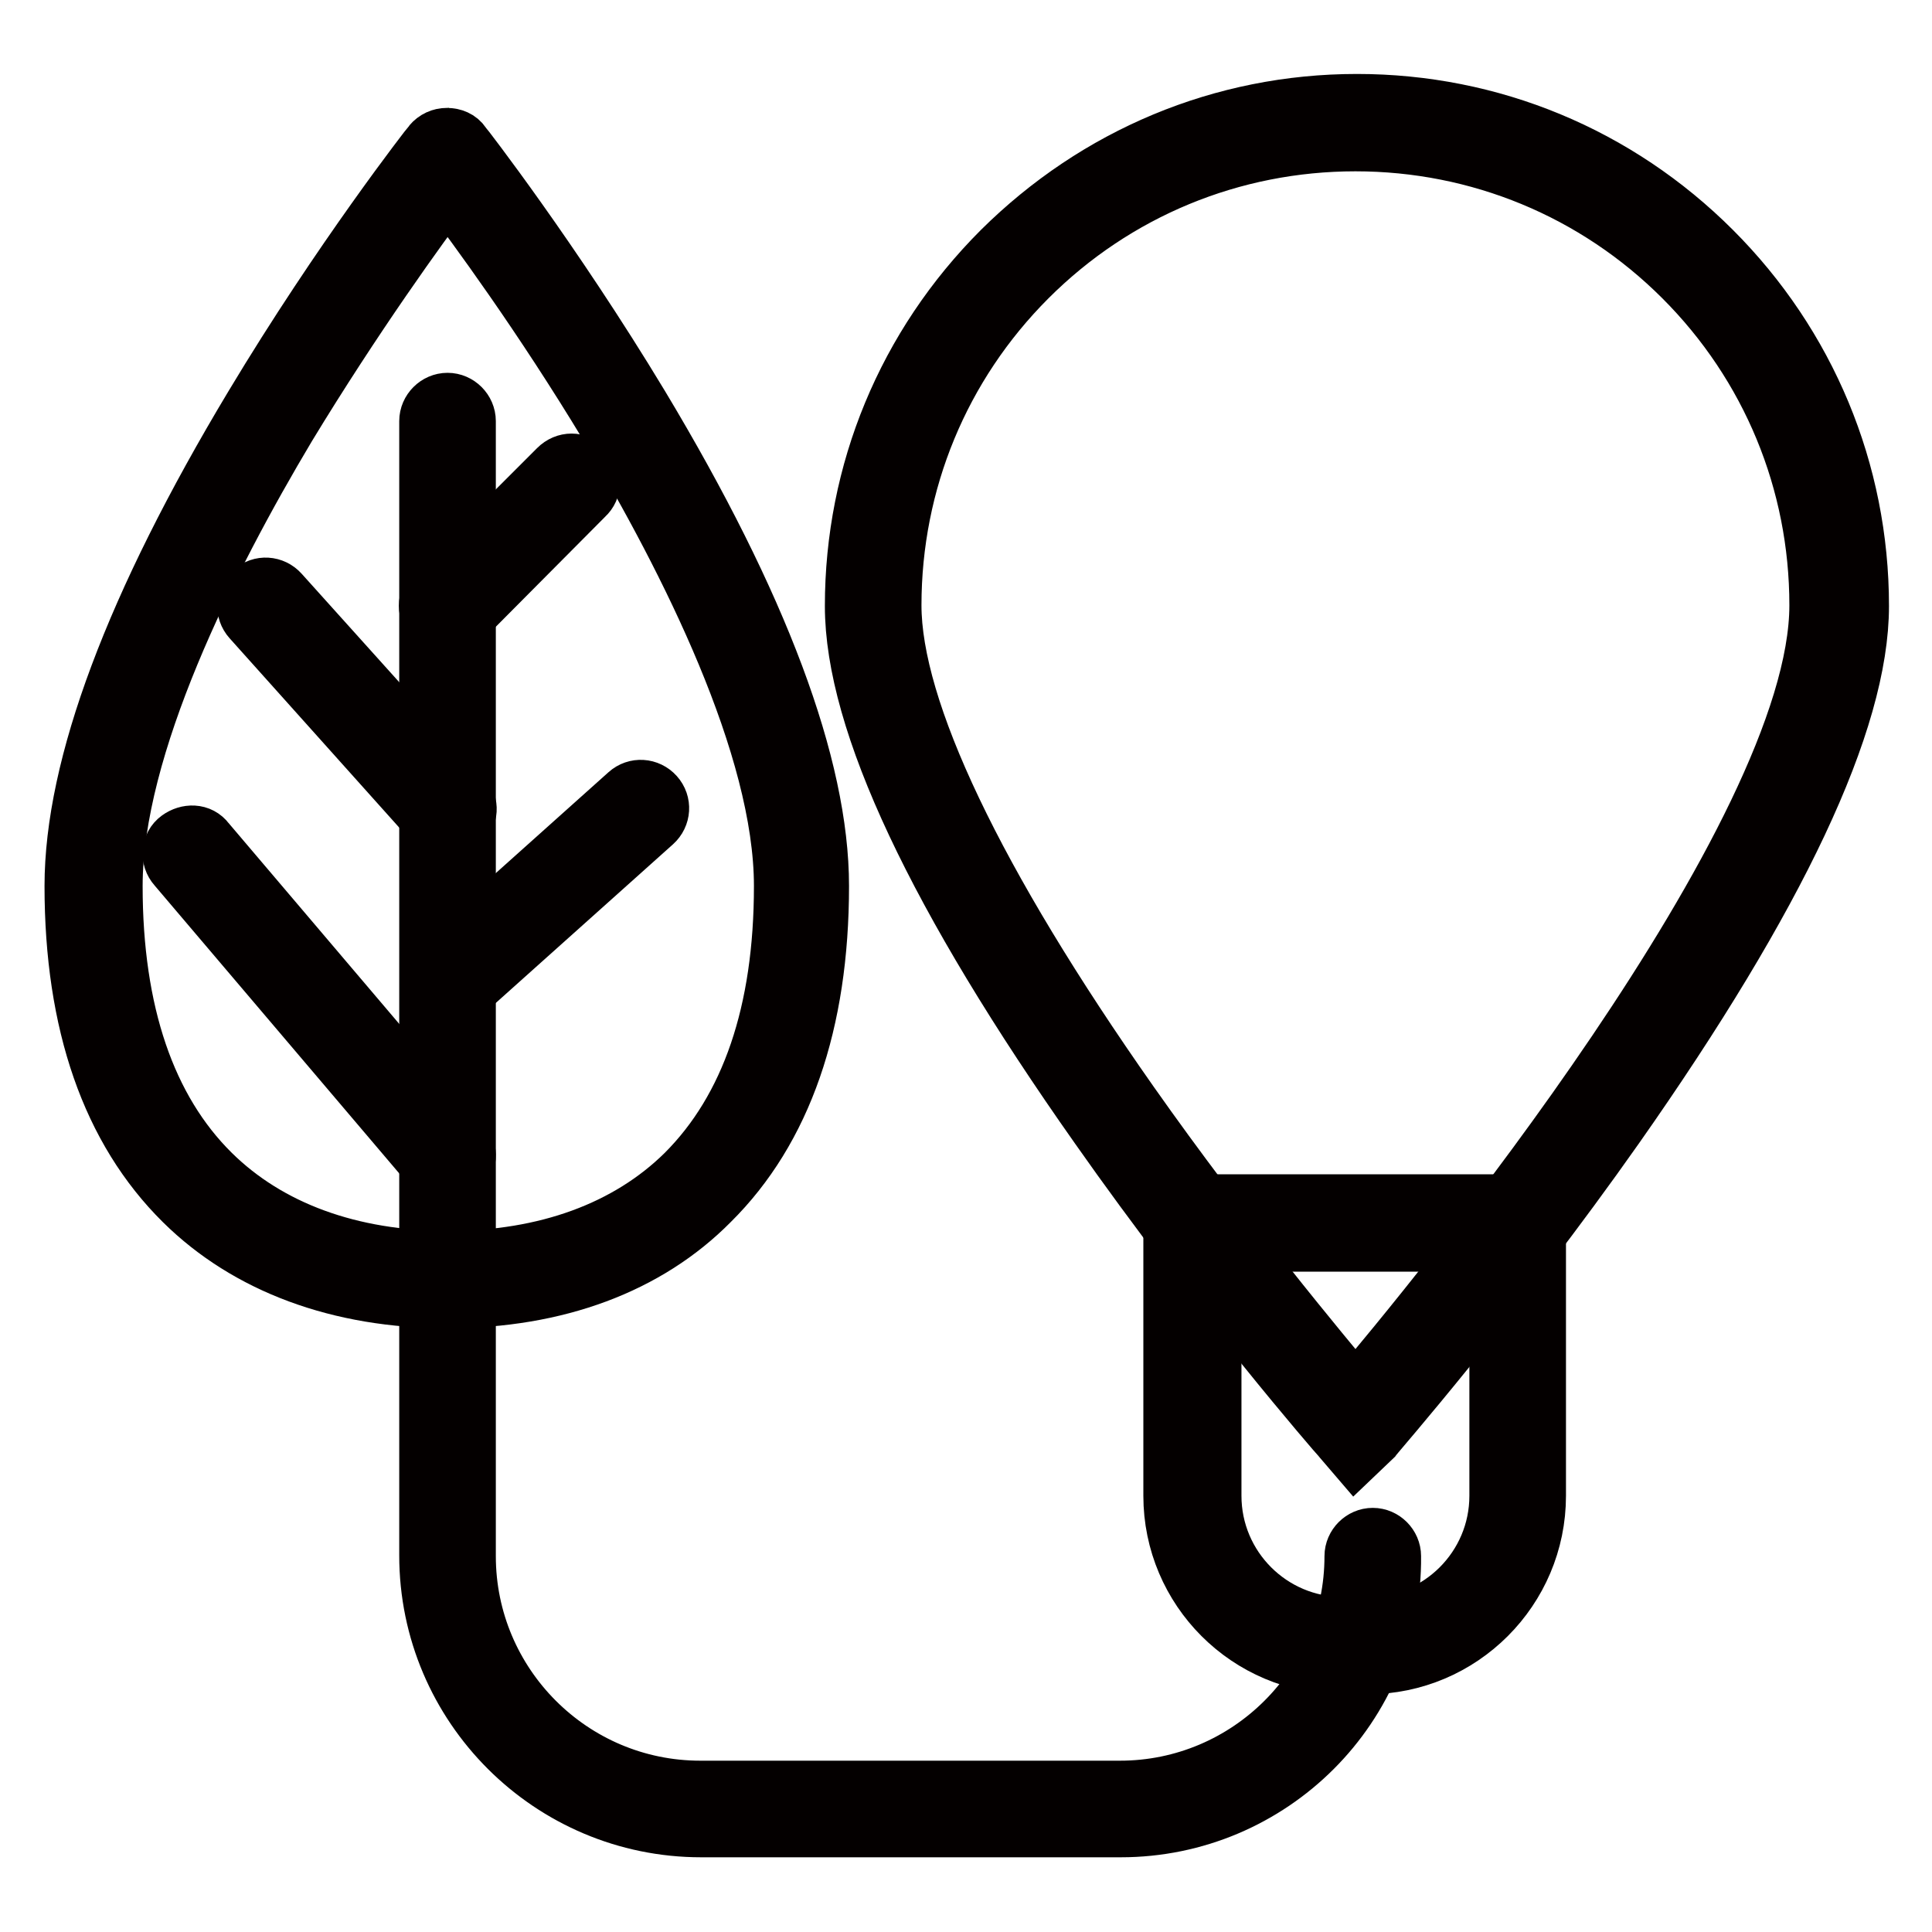 <?xml version="1.0" encoding="utf-8"?>
<!-- Svg Vector Icons : http://www.onlinewebfonts.com/icon -->
<!DOCTYPE svg PUBLIC "-//W3C//DTD SVG 1.1//EN" "http://www.w3.org/Graphics/SVG/1.1/DTD/svg11.dtd">
<svg version="1.1" xmlns="http://www.w3.org/2000/svg" xmlns:xlink="http://www.w3.org/1999/xlink" x="0px" y="0px" viewBox="0 0 256 256" enable-background="new 0 0 256 256" xml:space="preserve">
<g> <path stroke-width="8" fill-opacity="0" stroke="#61b741"  d="M106.3,117.4c0,37-21,52.1-46.9,52.1s-46.9-15.1-46.9-52.1s46.9-96.7,46.9-96.7S106.3,80.4,106.3,117.4z"/> <path stroke-width="8" fill-opacity="0" stroke="#040000"  d="M59.3,172c-14.3,0-26.4-4.5-34.9-12.9c-9.6-9.5-14.5-23.5-14.5-41.7c0-15.8,8-37.2,23.8-63.5 c11.7-19.5,23.5-34.6,23.6-34.7c0.5-0.6,1.2-0.9,1.9-0.9c0.8,0,1.5,0.3,1.9,0.9c0.1,0.1,11.9,15.3,23.6,34.7 c15.8,26.3,23.8,47.7,23.8,63.5c0,18.1-4.9,32.2-14.5,41.7C85.7,167.5,73.7,172,59.3,172z M59.3,24.7c-3.8,5-12.6,17.2-21.4,31.7 C27.4,74,14.9,98.8,14.9,117.4c0,16.8,4.4,29.7,13,38.2c7.6,7.5,18.5,11.5,31.5,11.5c13,0,23.9-4,31.5-11.5 c8.6-8.6,13-21.4,13-38.2c0-18.6-12.6-43.4-23.1-61C72,41.8,63.1,29.7,59.3,24.7z"/> <path stroke-width="8" fill-opacity="0" stroke="#f5cc71"  d="M243.5,80.3c0,35.3-64,108.5-64,108.5s-64-73.2-64-108.5c0-35.3,28.6-64,64-64 C214.9,16.3,243.5,44.9,243.5,80.3z"/> <path stroke-width="8" fill-opacity="0" stroke="#040000"  d="M179.6,192.5l-1.8-2.1c-0.2-0.2-16.3-18.7-32.1-41.2c-21.5-30.5-32.4-53.7-32.4-68.9 c0-17.7,6.9-34.4,19.5-47c12.6-12.5,29.2-19.5,47-19.5c17.7,0,34.4,6.9,47,19.5c12.5,12.5,19.5,29.2,19.5,47 c0,15.2-10.9,38.3-32.4,68.9c-15.9,22.6-32,41-32.1,41.2L179.6,192.5z M179.6,18.7c-16.4,0-31.9,6.4-43.5,18 c-11.6,11.6-18,27.1-18,43.5c0,13.9,10.9,36.8,31.5,66.1c12.6,17.9,25.4,33.2,30,38.7c10.4-12.3,61.5-74,61.5-104.8 c0-16.4-6.4-31.9-18-43.5C211.5,25.1,196,18.7,179.6,18.7z M148.5,242.1H92.9c-19.8,0-36-16.1-36-36V55.8c0-1.3,1.1-2.4,2.4-2.4 c1.3,0,2.4,1.1,2.4,2.4v150.4c0,17.1,13.9,31.1,31.1,31.1h55.6c17.1,0,31.1-13.9,31.1-31.1c0-1.3,1.1-2.4,2.4-2.4s2.4,1.1,2.4,2.4 C184.5,226,168.3,242.1,148.5,242.1z"/> <path stroke-width="8" fill-opacity="0" stroke="#76746f"  d="M181.2,218.1h-3.4c-11,0-19.8-8.9-19.8-19.8v-36.2h43.1v36.2C201.1,209.2,192.2,218.1,181.2,218.1 L181.2,218.1z"/> <path stroke-width="8" fill-opacity="0" stroke="#040000"  d="M181.2,220.5h-3.4c-12.3,0-22.3-10-22.3-22.3v-38.6h48v38.6C203.5,210.5,193.5,220.5,181.2,220.5 L181.2,220.5z M160.5,164.5v33.7c0,9.6,7.8,17.4,17.4,17.4h3.4c9.6,0,17.4-7.8,17.4-17.4v-33.7H160.5L160.5,164.5z M59.3,109.6 c-0.7,0-1.3-0.3-1.8-0.8L33.4,81.9c-0.9-1-0.8-2.5,0.2-3.4c1-0.9,2.5-0.8,3.4,0.2l24.2,26.9c0.9,1,0.8,2.5-0.2,3.4 C60.5,109.4,59.9,109.6,59.3,109.6z M59.3,155.5c-0.7,0-1.4-0.3-1.9-0.9l-33.9-39.9c-0.9-1-0.8-2.6,0.3-3.4s2.6-0.8,3.4,0.3 l33.9,39.9c0.9,1,0.8,2.6-0.3,3.4C60.5,155.3,59.9,155.5,59.3,155.5z M59.3,82.7c-0.6,0-1.2-0.2-1.7-0.7c-1-1-1-2.5,0-3.4L74,62.2 c1-1,2.5-1,3.4,0c1,1,1,2.5,0,3.4L61.1,82C60.6,82.5,60,82.7,59.3,82.7z M61,130.9c-0.7,0-1.3-0.3-1.8-0.8c-0.9-1-0.8-2.5,0.2-3.4 l23.9-21.4c1-0.9,2.5-0.8,3.4,0.2c0.9,1,0.8,2.5-0.2,3.4l-23.9,21.4C62.1,130.7,61.5,130.9,61,130.9z"/></g>
</svg>